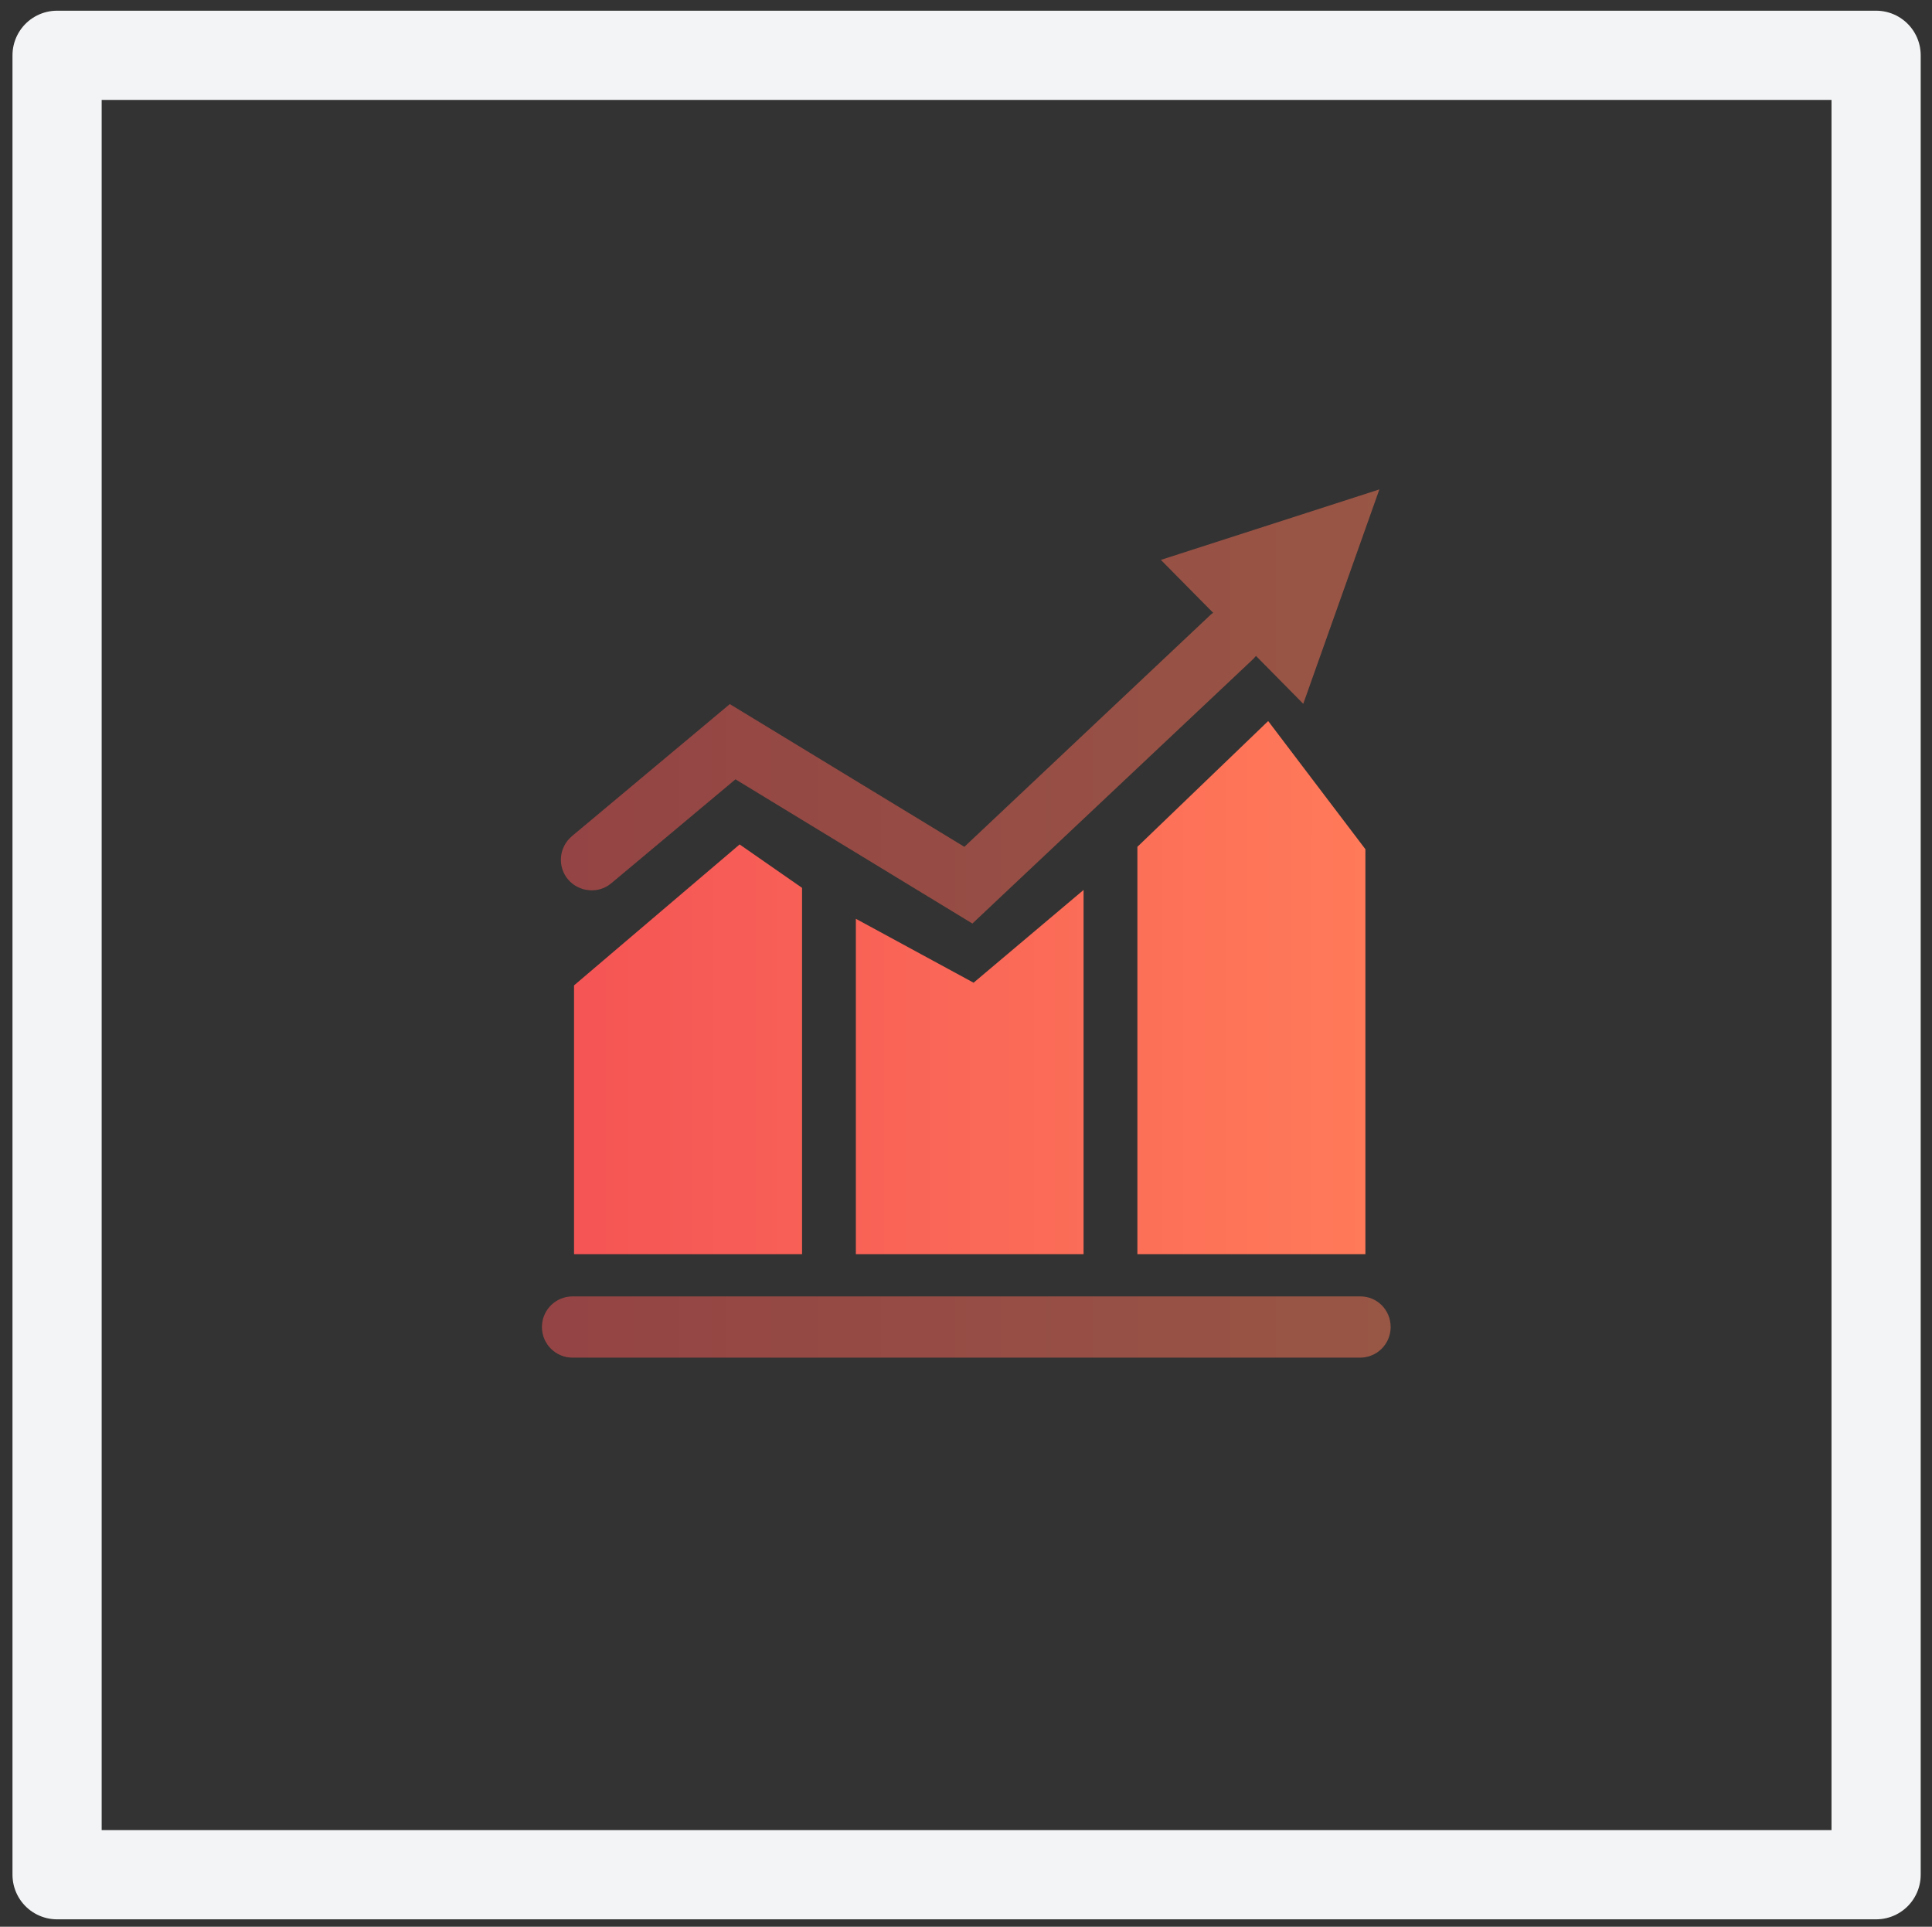 <?xml version="1.0" encoding="utf-8"?>
<!-- Generator: Adobe Illustrator 25.0.0, SVG Export Plug-In . SVG Version: 6.00 Build 0)  -->
<svg version="1.1" id="图层_1" xmlns="http://www.w3.org/2000/svg" xmlns:xlink="http://www.w3.org/1999/xlink" x="0px" y="0px"
	 viewBox="0 0 64.99 64.8" style="enable-background:new 0 0 64.99 64.8;" xml:space="preserve">
<rect x="0" y="0" width="64.99" height="64.8" fill="#333333" stroke="none"/>
<style type="text/css">
	.st0{fill:none;stroke:#F3F4F5;stroke-width:3;stroke-linecap:round;stroke-linejoin:round;stroke-miterlimit:10;}
	.st1{fill:url(#SVGID_1_);}
	.st2{opacity:0.5;fill:url(#SVGID_2_);}
</style>
<rect x="1.92" y="1.86" class="st0" width="61.19" height="61.19"/>
<linearGradient id="SVGID_1_" gradientUnits="userSpaceOnUse" x1="19.306" y1="33.216" x2="45.929" y2="33.216">
	<stop  offset="0" style="stop-color:#F55555"/>
	<stop  offset="1" style="stop-color:#FF7A59"/>
</linearGradient>
<path class="st1" d="M19.31,42.18h7.67V29.86l-2.1-1.46l-5.57,4.74V42.18z M28.78,42.18h7.67V29.93l-3.7,3.12l-3.96-2.15V42.18z
	 M38.26,28.48v13.7h7.67V28.56l-3.27-4.31L38.26,28.48z"/>
<linearGradient id="SVGID_2_" gradientUnits="userSpaceOnUse" x1="18.228" y1="31.062" x2="46.791" y2="31.062">
	<stop  offset="0" style="stop-color:#F55555"/>
	<stop  offset="1" style="stop-color:#FF7A59"/>
</linearGradient>
<path class="st2" d="M20.57,29.7l4.17-3.49l7.97,4.85l9.45-8.9c0.03-0.03,0.06-0.07,0.09-0.1l1.59,1.61l2.56-7.21l-7.35,2.37
	l1.76,1.78c-0.02,0.02-0.05,0.03-0.07,0.05l-8.3,7.82l-7.89-4.8l-5.31,4.44c-0.44,0.37-0.5,1.02-0.13,1.46
	C19.48,30.01,20.14,30.07,20.57,29.7z M45.76,43.6H19.26c-0.57,0-1.03,0.46-1.03,1.03s0.46,1.03,1.03,1.03h26.49
	c0.57,0,1.03-0.46,1.03-1.03S46.33,43.6,45.76,43.6z"/>
</svg>
